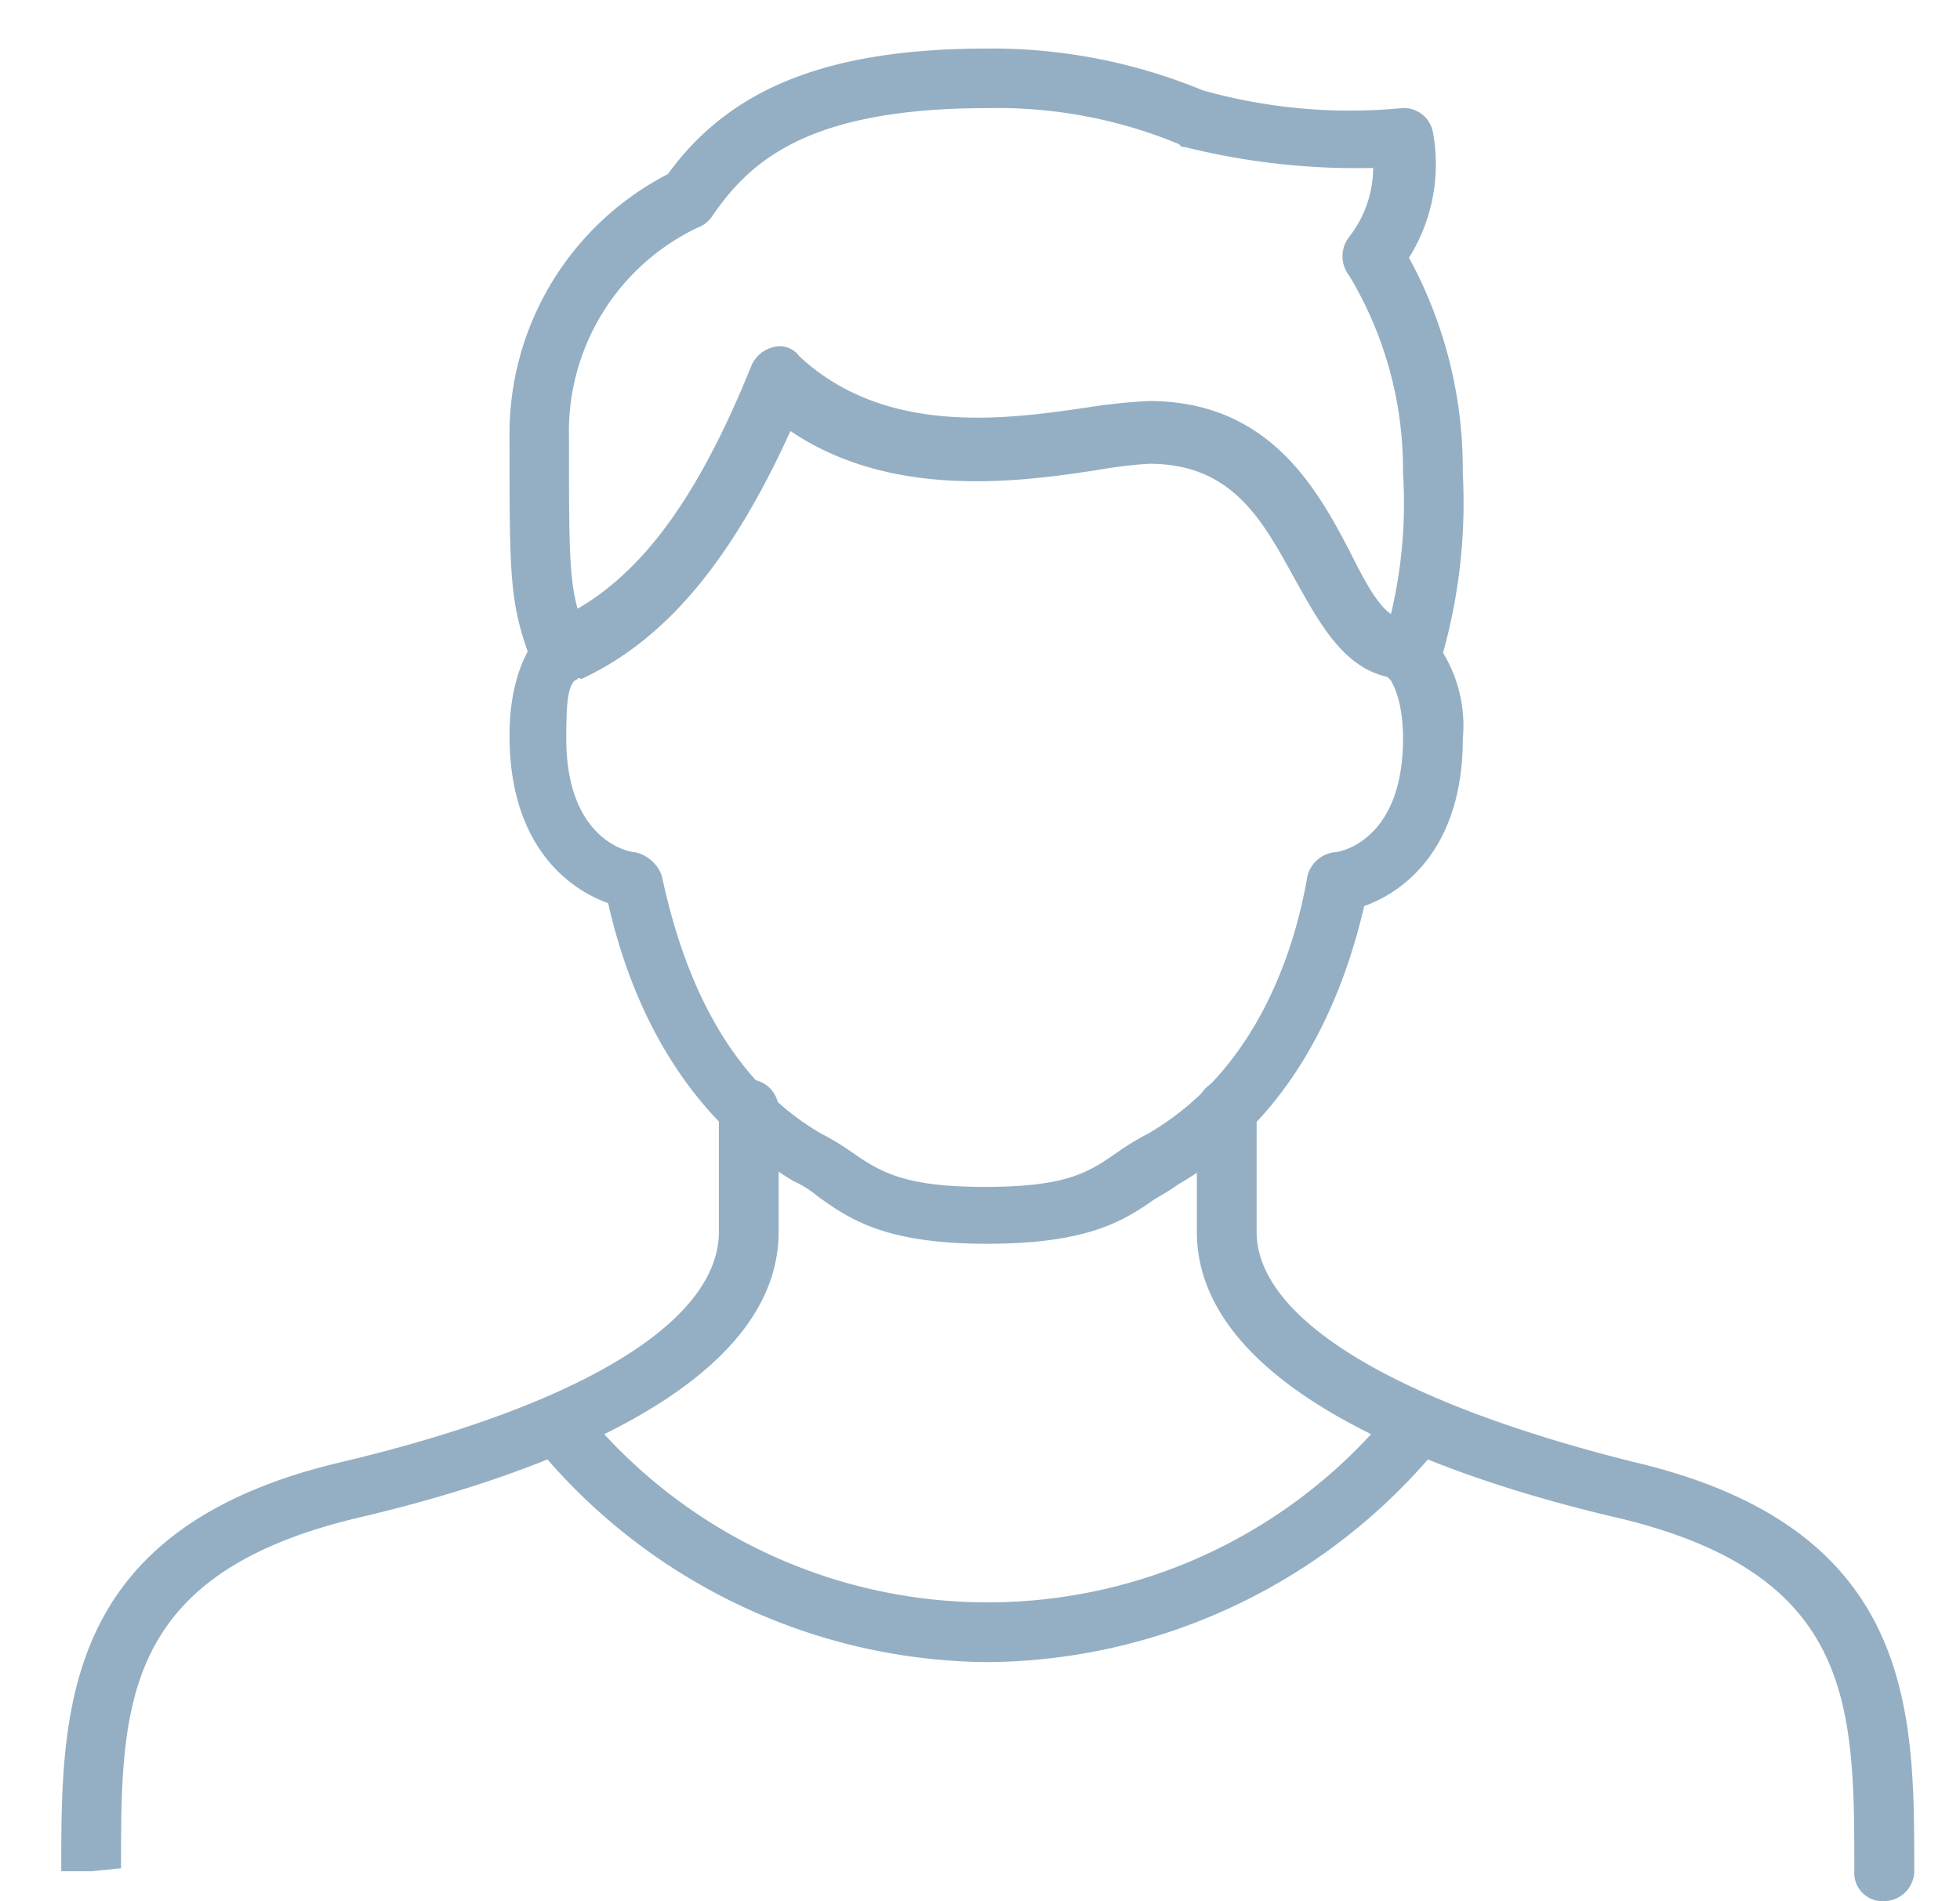 <svg xmlns="http://www.w3.org/2000/svg" width="64" height="62.085"><g id="グループ_43956" data-name="グループ 43956" transform="translate(-540 -3720)"><g id="man" transform="translate(541 3720.585)"><g id="グループ_43882" data-name="グループ 43882" transform="translate(15.637 19.571)"><path id="パス_46257" data-name="パス 46257" d="M31.613 40.493c-3.318 0-4.489-.781-5.562-1.561a3.423 3.423 0 00-.781-.488c-2.927-1.756-5.074-4.781-6.05-9.075C17.854 28.881 16 27.417 16 23.9c0-2.732 1.269-3.61 1.366-3.708a.988.988 0 011.073 1.659c-.488.293-.585.488-.585 2.147 0 3.318 2.049 3.708 2.244 3.708a1.191 1.191 0 01.878.781c.585 2.732 1.854 6.44 5.172 8.392a8.582 8.582 0 01.976.585c.976.683 1.756 1.171 4.391 1.171 2.732 0 3.415-.488 4.391-1.171a8.581 8.581 0 01.976-.585c3.318-1.952 4.684-5.562 5.172-8.392a1.037 1.037 0 01.878-.781c.2 0 2.244-.39 2.244-3.708 0-1.659-.585-2.147-.585-2.147a.875.875 0 01-.2-1.366.884.884 0 011.366-.2A4.575 4.575 0 0147.128 24c0 3.513-1.854 4.977-3.22 5.465-.976 4.2-3.025 7.319-6.05 9.075a9 9 0 01-.781.488c-.976.683-2.147 1.464-5.465 1.464z" transform="translate(-16 -20.031)" fill="#94afc4"/></g><g id="グループ_43883" data-name="グループ 43883" transform="translate(16.636 10.721)"><path id="パス_46258" data-name="パス 46258" d="M17.976 21.733a.938.938 0 01-.878-.585.968.968 0 01.488-1.269c2.537-1.171 4.489-3.708 6.343-8.294a1.032 1.032 0 01.683-.585.787.787 0 01.878.293c2.83 2.635 6.831 2.049 9.465 1.659a18.629 18.629 0 011.952-.2c3.9 0 5.465 2.83 6.538 4.879.683 1.366 1.171 2.244 1.854 2.244a.976.976 0 010 1.952c-1.854 0-2.732-1.659-3.61-3.22-1.073-1.952-2.049-3.806-4.781-3.806a14.57 14.57 0 00-1.659.2c-2.537.39-6.733.976-10.051-1.269-1.952 4.294-4.1 6.831-6.831 8.1a.587.587 0 00-.39-.1z" transform="translate(-17.023 -10.962)" fill="#94afc4"/></g><g id="グループ_43884" data-name="グループ 43884" transform="translate(38.081 34.665)"><path id="パス_46259" data-name="パス 46259" d="M61.444 62.335a.922.922 0 01-.976-.976c0-5.367 0-9.66-7.611-11.515C46.514 48.381 39 45.453 39 40.477v-4a.976.976 0 111.952 0v4c0 2.83 4.489 5.562 12.3 7.514 9.173 2.147 9.173 8.1 9.173 13.271a1 1 0 01-.981 1.073z" transform="translate(-39 -35.5)" fill="#94afc4"/></g><g id="グループ_43885" data-name="グループ 43885" transform="translate(1 34.665)"><path id="パス_46260" data-name="パス 46260" d="M1.976 61.359H1c0-5.269 0-11.222 9.173-13.369 7.806-1.854 12.3-4.586 12.3-7.514v-4a.976.976 0 111.952 0v4c0 4.977-7.514 7.9-13.856 9.368-7.617 1.856-7.617 6.148-7.617 11.417z" transform="translate(-1 -35.5)" fill="#94afc4"/></g><g id="グループ_43886" data-name="グループ 43886" transform="translate(16.364 45.151)"><path id="パス_46261" data-name="パス 46261" d="M31.631 54.788a19.248 19.248 0 01-14.637-6.928.968.968 0 011.464-1.269 17.016 17.016 0 0026.347 0 .968.968 0 111.464 1.269 19.248 19.248 0 01-14.638 6.928z" transform="translate(-16.745 -46.245)" fill="#94afc4"/></g><g id="グループ_43887" data-name="グループ 43887" transform="translate(15.637 1)"><path id="パス_46262" data-name="パス 46262" d="M17.659 21.785a.853.853 0 01-.878-.585C16 19.15 16 18.467 16 13.685A9.542 9.542 0 0121.172 5.1C23.221 2.269 26.441 1 31.613 1a18.037 18.037 0 017.026 1.366 17.765 17.765 0 006.44.585.967.967 0 011.073.781 5.756 5.756 0 01-.781 4.1 14.422 14.422 0 011.756 7.026 18.248 18.248 0 01-.781 6.343.988.988 0 11-1.854-.683 15.57 15.57 0 00.683-5.66 12.283 12.283 0 00-1.756-6.44 1.026 1.026 0 010-1.269A3.683 3.683 0 0044.2 4.9a23.155 23.155 0 01-6.148-.683c-.1 0-.1 0-.2-.1a15.5 15.5 0 00-6.245-1.171c-5.757 0-7.709 1.659-8.977 3.513a.974.974 0 01-.488.39 7.371 7.371 0 00-4.2 6.831c0 4.684 0 5.074.683 6.733a1.015 1.015 0 01-.585 1.269.587.587 0 01-.39.1z" transform="translate(-16 -1)" fill="#94afc4"/></g></g><path id="長方形_25041" data-name="長方形 25041" transform="translate(540 3720)" fill="none" d="M0 0h64v62H0z"/></g></svg>